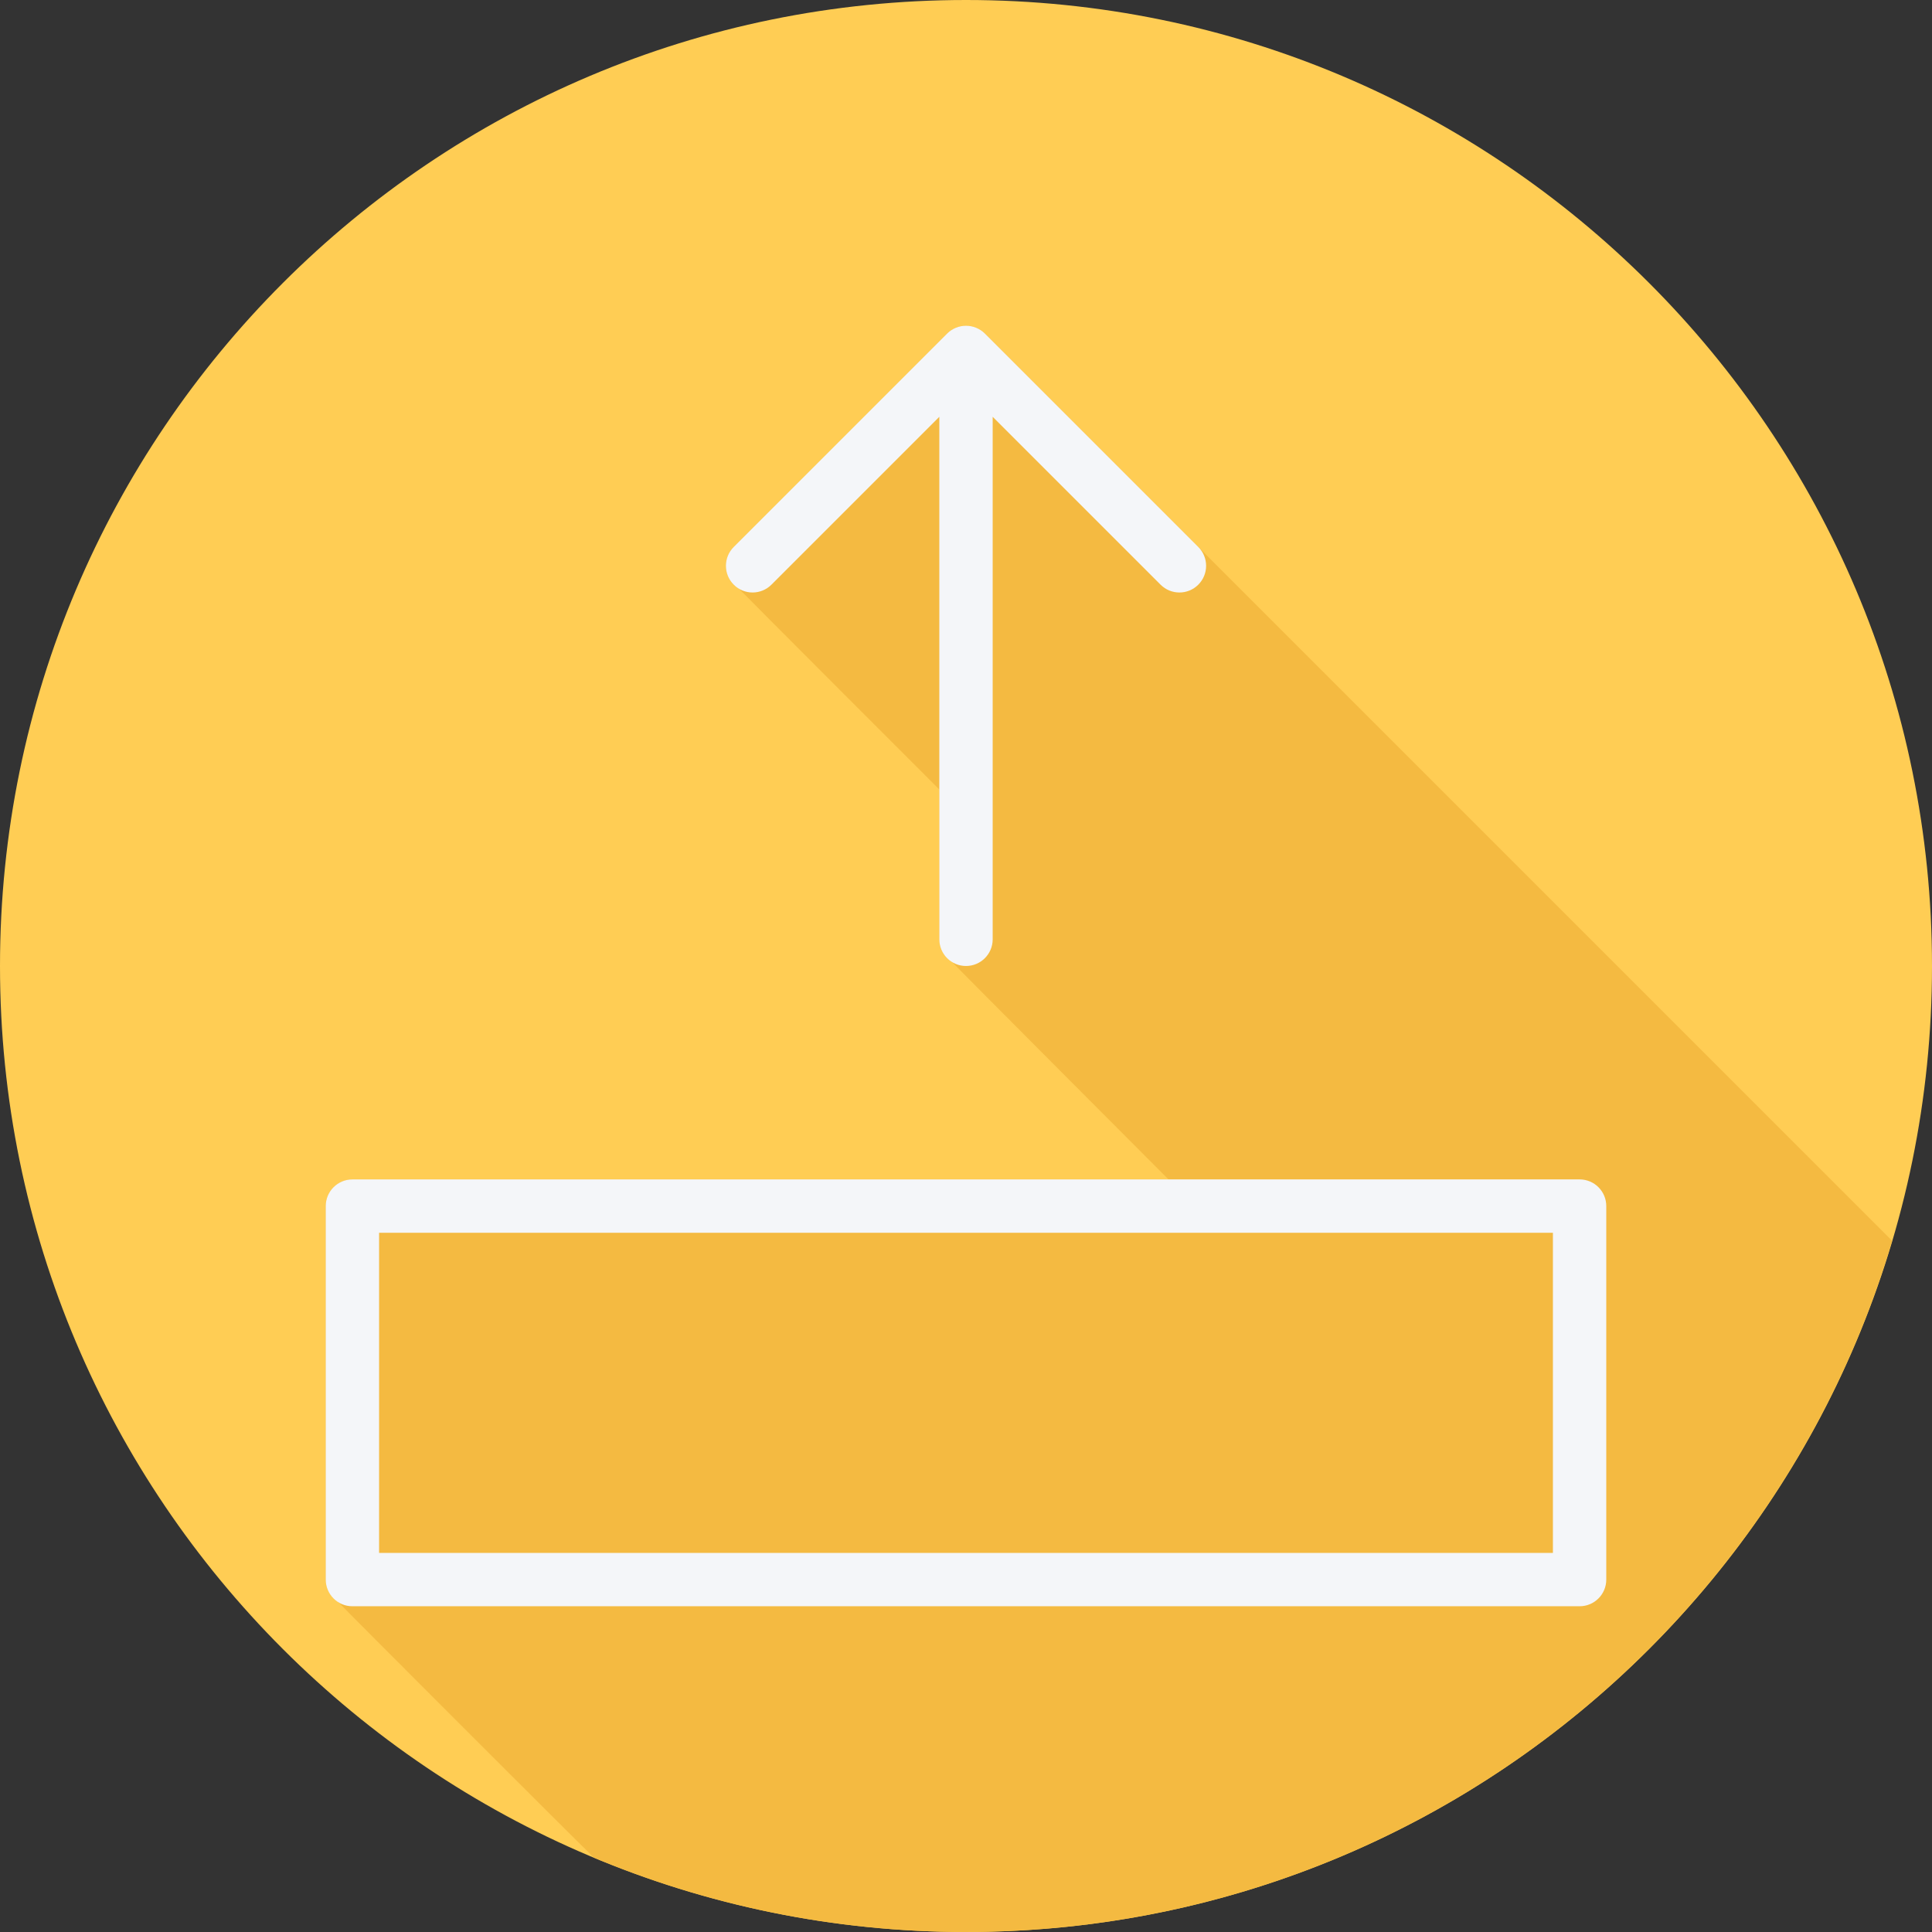 <?xml version="1.0" encoding="iso-8859-1"?>
<!-- Uploaded to: SVG Repo, www.svgrepo.com, Generator: SVG Repo Mixer Tools -->
<svg height="800px" width="800px" version="1.1" id="Layer_1" xmlns="http://www.w3.org/2000/svg" xmlns:xlink="http://www.w3.org/1999/xlink" 
	 viewBox="0 0 512 512" xml:space="preserve">
<rect x="0" y="0" width="512" height="512" fill="#333333" stroke="none"/>
<path style="fill:#FFCD54;" d="M512,256.006C512,397.402,397.394,512.004,256.004,512C114.606,512.004,0,397.402,0,256.006
	C-0.007,114.61,114.606,0,256.004,0C397.394,0,512,114.614,512,256.006z"/>
<path style="fill:#F4BA41;" d="M501.433,328.821L261.008,88.397c-0.654-0.656-1.438-1.175-2.308-1.536
	c-1.727-0.714-3.671-0.714-5.399,0c-0.869,0.361-1.654,0.88-2.308,1.536l-56.55,56.55c-2.762,2.762-2.762,7.235,0,9.998
	c0.29,0.29,0.657,0.423,0.98,0.652c0.228,0.323,53.308,53.465,53.508,53.626v39.703c0,2.378,1.247,4.375,3.043,5.657
	c0.457,0.641,57.459,57.725,57.696,57.972H93.391c-3.907,0-7.07,3.162-7.07,7.07v98.978c0,2.379,1.248,4.377,3.045,5.659
	c0.457,0.641,66.275,66.459,66.915,66.915c0.315,0.442,0.727,0.775,1.125,1.125c30.349,12.675,63.648,19.698,98.596,19.697
	C372.09,512.003,470.061,434.728,501.433,328.821z"/>
<g>
	<path style="fill:#F4F6F9;" d="M204.439,154.945l44.491-44.491v138.471c0,3.908,3.163,7.07,7.07,7.07c3.907,0,7.07-3.162,7.07-7.07
		V110.454l44.491,44.491c1.381,1.381,3.189,2.071,4.998,2.071s3.618-0.69,4.998-2.071c2.762-2.762,2.762-7.235,0-9.997l-56.55-56.55
		c-0.654-0.656-1.438-1.177-2.308-1.536c-1.727-0.714-3.671-0.714-5.398,0c-0.869,0.359-1.654,0.88-2.308,1.536l-56.55,56.55
		c-2.762,2.762-2.762,7.235,0,9.997C197.203,157.707,201.678,157.707,204.439,154.945z"/>
	<path style="fill:#F4F6F9;" d="M418.608,312.555H93.392c-3.908,0-7.07,3.162-7.07,7.07v98.979c0,3.908,3.163,7.07,7.07,7.07
		h325.217c3.908,0,7.07-3.163,7.07-7.07v-98.979C425.678,315.717,422.516,312.555,418.608,312.555z M411.538,411.534H100.462
		v-84.839h311.077v84.839H411.538z"/>
</g>
</svg>